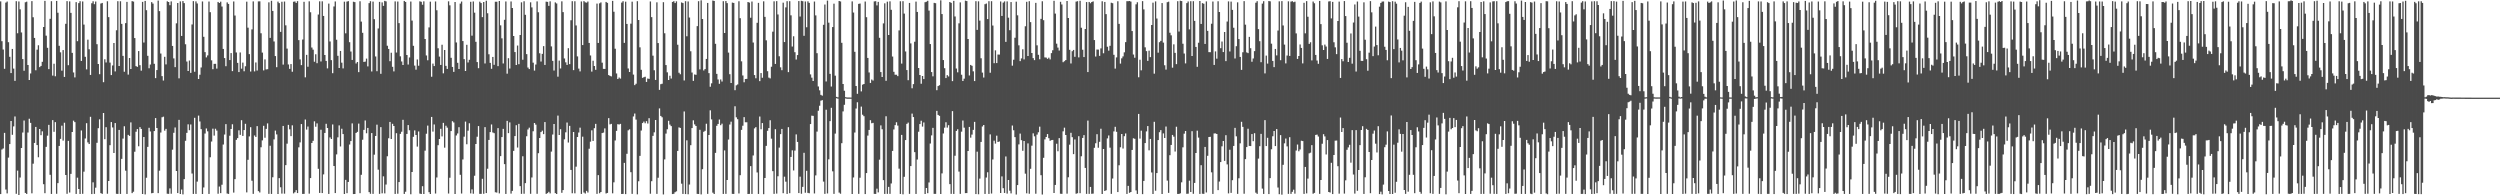 <?xml version="1.0" encoding="UTF-8"?>
<svg xmlns="http://www.w3.org/2000/svg" width="1920" height="150">
  <path d="M0 1.082h1v147.952H0zM1 31.639h1v83.219H1zM2 38.038h1v75.991H2zM3 52.846h1v49.218H3zM4 2.014h1v143.540H4zM5 1.179h1v147.357H5zM6 32.405h1v88.648H6zM7 43.639h1v67.004H7zM8 56.097h1v36.831H8zM9 37.581h1v65.927H9zM10 52.683h1v44.386H10zM11 62.112h1v27.322H11zM12 0.936h1v147.883H12zM13 25.563h1v105.454H13zM14 1.102h1v148.780H14zM15 7.180h1v129.179H15zM16 24.923h1v88.749H16zM17 45.359h1v56.424H17zM18 54.323h1v38.244H18zM19 1.763h1v146.413H19zM20 1.302h1v147.636H20zM21 49.924h1v51.878H21zM22 61.438h1v29.757H22zM23 56.429h1v37.957H23zM24 0.891h1v147.600H24zM25 13.277h1v112.403H25zM26 29.121h1v80.656H26zM27 53.956h1v43.548H27zM28 38.140h1v73.247H28zM29 34.784h1v85.974H29zM30 51.559h1v47.531H30zM31 50.646h1v53.192H31zM32 47.453h1v53.401H32zM33 20.716h1v120.748H33zM34 0.675h1v147.693H34zM35 27.374h1v85.416H35zM36 36.731h1v67.464H36zM37 53.092h1v42.826H37zM38 14.454h1v119.792H38zM39 0.903h1v148.030H39zM40 58.059h1v34.204H40zM41 48.950h1v52.289H41zM42 58.561h1v35.215H42zM43 0.708h1v148.132H43zM44 9.798h1v130.861H44zM45 35.174h1v76.899H45zM46 40.196h1v66.452H46zM47 54.257h1v42.272H47zM48 38.427h1v69.530H48zM49 59.109h1v35.138H49zM50 18.295h1v116.105H50zM51 0.860h1v147.954H51zM52 50.088h1v58.111H52zM53 1.085h1v146.789H53zM54 9.877h1v123.645H54zM55 40.594h1v60.775H55zM56 55.671h1v36.999H56zM57 59.427h1v34.355H57zM58 1.640h1v147.305H58zM59 31.624h1v104.843H59zM60 2.404h1v142.750H60zM61 0.929h1v148.072H61zM62 46.772h1v53.412H62zM63 1.105h1v147.719H63zM64 18.882h1v112.980H64zM65 43.610h1v62.756H65zM66 53.322h1v41.286H66zM67 30.456h1v78.920H67zM68 37.843h1v72.775H68zM69 57.562h1v32.128H69zM70 2.497h1v146.561H70zM71 0.956h1v139.062H71zM72 3.232h1v145.664H72zM73 1.189h1v142.949H73zM74 33.936h1v75.759H74zM75 49.161h1v49.273H75zM76 56.991h1v34.646H76zM77 2.715h1v145.593H77zM78 2.229h1v146.671H78zM79 63.143h1v23.650H79zM80 45.494h1v61.406H80zM81 47.970h1v49.722H81zM82 0.987h1v147.786H82zM83 13.151h1v125.869H83zM84 48.094h1v63.410H84zM85 57.670h1v36.092H85zM86 50.270h1v47.635H86zM87 33.004h1v84.491H87zM88 54.816h1v39.685H88zM89 23.249h1v125.596H89zM90 0.917h1v148.033H90zM91 50.673h1v49.098H91zM92 0.974h1v147.967H92zM93 18.319h1v103.680H93zM94 42.881h1v63.561H94zM95 55.098h1v41.854H95zM96 17.763h1v113.298H96zM97 1.459h1v147.483H97zM98 57.284h1v46.300H98zM99 44.556h1v59.861H99zM100 52.976h1v41.038H100zM101 0.874h1v147.438H101zM102 1.208h1v146.062H102zM103 29.247h1v87.289H103zM104 50.783h1v50.372H104zM105 51.350h1v47.766H105zM106 39.194h1v73.137H106zM107 50.056h1v47.603H107zM108 54.264h1v44.751H108zM109 1.439h1v147.548H109zM110 32.681h1v72.548H110zM111 0.738h1v148.553H111zM112 7.821h1v128.702H112zM113 42.852h1v69.938H113zM114 52.441h1v45.729H114zM115 49.545h1v51.443H115zM116 1.632h1v146.786H116zM117 2.743h1v145.411H117zM118 49.013h1v51.662H118zM119 59.985h1v30.693H119zM120 53.830h1v44.491H120zM121 0.480h1v147.849H121zM122 8.548h1v122.523H122zM123 41.120h1v60.645H123zM124 58.445h1v31.609H124zM125 61.868h1v27.713H125zM126 43.625h1v56.740H126zM127 49.460h1v49.526H127zM128 1.024h1v147.760H128zM129 1.512h1v147.374H129zM130 3.989h1v140.720H130zM131 1.072h1v147.728H131zM132 35.285h1v79.641H132zM133 44.831h1v57.146H133zM134 51.576h1v46.303H134zM135 17.922h1v113.385H135zM136 2.314h1v145.942H136zM137 60.160h1v31.895H137zM138 1.078h1v147.920H138zM139 27.614h1v117.938H139zM140 0.842h1v148.438H140zM141 2.383h1v135.213H141zM142 34.002h1v74.141H142zM143 47.250h1v54.773H143zM144 54.552h1v40.931H144zM145 46.484h1v53.485H145zM146 55.945h1v39.653H146zM147 18.795h1v114.480H147zM148 0.873h1v148.048H148zM149 55.106h1v35.372H149zM150 1.049h1v147.866H150zM151 2.643h1v136.834H151zM152 60.653h1v28.134H152zM153 57.414h1v35.891H153zM154 51.825h1v47.334H154zM155 1.117h1v147.864H155zM156 28.269h1v115.712H156zM157 40.049h1v62.510H157zM158 44.089h1v54.570H158zM159 42.552h1v58.333H159zM160 1.157h1v147.800H160zM161 9.346h1v111.418H161zM162 46.335h1v62.339H162zM163 53.164h1v45.641H163zM164 49.030h1v55.108H164zM165 49.010h1v49.867H165zM166 52.705h1v47.590H166zM167 1.491h1v147.272H167zM168 2.300h1v140.960H168zM169 1.304h1v147.011H169zM170 5.001h1v136.890H170zM171 37.563h1v73.439H171zM172 44.609h1v58.727H172zM173 50.832h1v44.524H173zM174 1.822h1v146.814H174zM175 3.036h1v145.916H175zM176 46.155h1v58.091H176zM177 40.764h1v58.284H177zM178 54.612h1v40.837H178zM179 1.134h1v146.804H179zM180 11.951h1v125.616H180zM181 40.278h1v67.139H181zM182 48.305h1v57.794H182zM183 55.345h1v44.764H183zM184 40.295h1v63.281H184zM185 52.730h1v39.597H185zM186 48.065h1v56.325H186zM187 54.738h1v45.138H187zM188 50.911h1v44.186H188zM189 1.282h1v146.462H189zM190 21.228h1v101.513H190zM191 41.567h1v63.189H191zM192 54.964h1v42.713H192zM193 22.596h1v116.214H193zM194 1.053h1v147.847H194zM195 54.855h1v49.191H195zM196 47.959h1v57.200H196zM197 54.183h1v42.670H197zM198 1.078h1v145.713H198zM199 1.033h1v146.804H199zM200 25.546h1v87.571H200zM201 40.411h1v67.405H201zM202 54.043h1v42.560H202zM203 45.615h1v60.170H203zM204 53.322h1v45.650H204zM205 53.123h1v41.670H205zM206 1.796h1v147.101H206zM207 29.081h1v82.841H207zM208 0.624h1v148.311H208zM209 8.382h1v127.741H209zM210 31.862h1v75.217H210zM211 43.077h1v57.249H211zM212 51.589h1v51.642H212zM213 1.248h1v147.736H213zM214 2.387h1v134.426H214zM215 24.476h1v119.339H215zM216 1.340h1v147.356H216zM217 49.590h1v47.118H217zM218 1.193h1v147.546H218zM219 19.454h1v107.368H219zM220 37.341h1v73.012H220zM221 49.521h1v46.389H221zM222 52.899h1v46.414H222zM223 49.190h1v55.378H223zM224 55.089h1v41.174H224zM225 1.321h1v147.197H225zM226 1.116h1v146.560H226zM227 2.247h1v143.762H227zM228 0.881h1v147.383H228zM229 30.821h1v82.333H229zM230 45.640h1v63.705H230zM231 49.999h1v45.289H231zM232 30.365h1v118.600H232zM233 1.408h1v147.486H233zM234 59.373h1v32.407H234zM235 42.119h1v57.410H235zM236 51.248h1v45.915H236zM237 1.046h1v147.694H237zM238 9.408h1v127.360H238zM239 36.480h1v73.330H239zM240 38.154h1v69.959H240zM241 47.393h1v45.798H241zM242 41.651h1v55.700H242zM243 48.551h1v46.208H243zM244 11.155h1v118.499H244zM245 1.014h1v147.157H245zM246 47.225h1v52.415H246zM247 1.042h1v147.214H247zM248 12.217h1v121.735H248zM249 42.258h1v59.812H249zM250 46.815h1v48.284H250zM251 52.528h1v45.766H251zM252 2.786h1v146.141H252zM253 31.829h1v73.709H253zM254 46.197h1v60.557H254zM255 56.205h1v39.388H255zM256 4.959h1v122.521H256zM257 1.110h1v147.166H257zM258 30.491h1v88.079H258zM259 42.850h1v62.627H259zM260 52.202h1v44.082H260zM261 39.123h1v73.361H261zM262 48.118h1v50.750H262zM263 52.520h1v50.449H263zM264 1.296h1v147.693H264zM265 25.610h1v112.546H265zM266 1.224h1v147.176H266zM267 0.892h1v138.831H267zM268 32.427h1v78.596H268zM269 39.559h1v68.764H269zM270 46.030h1v48.757H270zM271 1.345h1v147.698H271zM272 1.638h1v147.335H272zM273 48.729h1v53.362H273zM274 47.617h1v53.681H274zM275 55.385h1v39.557H275zM276 0.972h1v147.418H276zM277 16.590h1v117.656H277zM278 25.172h1v82.121H278zM279 47.564h1v52.175H279zM280 47.320h1v45.181H280zM281 44.989h1v57.352H281zM282 51.014h1v47.259H282zM283 2.405h1v145.159H283zM284 0.939h1v147.920H284zM285 54.902h1v47.294H285zM286 1.207h1v147.686H286zM287 14.731h1v104.034H287zM288 43.366h1v61.057H288zM289 54.661h1v41.088H289zM290 21.886h1v108.395H290zM291 1.431h1v147.452H291zM292 56.659h1v40.999H292zM293 1.855h1v146.617H293zM294 4.511h1v130.937H294zM295 0.691h1v147.840H295zM296 1.074h1v140.659H296zM297 35.119h1v84.912H297zM298 37.577h1v68.586H298zM299 46.989h1v46.672H299zM300 40.493h1v66.273H300zM301 51.281h1v43.802H301zM302 54.857h1v41.915H302zM303 1.080h1v147.850H303zM304 40.338h1v61.939H304zM305 1.191h1v147.622H305zM306 17.773h1v122.050H306zM307 43.246h1v59.555H307zM308 47.208h1v53.950H308zM309 49.937h1v42.059H309zM310 0.700h1v148.234H310zM311 1.467h1v145.779H311zM312 42.227h1v60.617H312zM313 49.556h1v46.509H313zM314 44.137h1v55.886H314zM315 1.188h1v148.010H315zM316 15.814h1v116.272H316zM317 35.179h1v69.893H317zM318 50.392h1v49.758H318zM319 53.498h1v50.201H319zM320 45.691h1v66.914H320zM321 50.475h1v50.472H321zM322 1.021h1v147.663H322zM323 1.358h1v147.611H323zM324 3.615h1v139.381H324zM325 1.044h1v147.955H325zM326 29.977h1v85.724H326zM327 42.622h1v60.109H327zM328 46.299h1v50.169H328zM329 21.029h1v126.565H329zM330 1.272h1v147.713H330zM331 58.909h1v30.895H331zM332 48.821h1v52.234H332zM333 50.731h1v44.861H333zM334 1.116h1v147.536H334zM335 7.883h1v128.427H335zM336 37.056h1v74.438H336zM337 43.485h1v63.276H337zM338 49.845h1v49.094H338zM339 34.353h1v70.413H339zM340 56.331h1v38.043H340zM341 38.389h1v75.013H341zM342 50.576h1v45.982H342zM343 52.940h1v45.091H343zM344 1.048h1v147.581H344zM345 4.083h1v132.408H345zM346 44.411h1v56.271H346zM347 51.385h1v41.707H347zM348 55.202h1v38.855H348zM349 1.525h1v147.447H349zM350 32.596h1v71.419H350zM351 48.206h1v54.296H351zM352 52.994h1v44.708H352zM353 2.772h1v131.485H353zM354 1.201h1v147.423H354zM355 31.544h1v90.943H355zM356 45.436h1v59.518H356zM357 54.503h1v38.880H357zM358 34.415h1v76.380H358zM359 47.966h1v52.408H359zM360 45.925h1v48.743H360zM361 1.358h1v147.185H361zM362 27.371h1v118.096H362zM363 1.150h1v147.663H363zM364 9.753h1v125.192H364zM365 32.123h1v78.472H365zM366 47.655h1v57.332H366zM367 52.396h1v44.410H367zM368 1.260h1v147.647H368zM369 2.345h1v146.530H369zM370 13.150h1v124.190H370zM371 1.531h1v147.295H371zM372 48.749h1v48.903H372zM373 0.565h1v147.705H373zM374 10.186h1v119.380H374zM375 41.675h1v65.808H375zM376 48.284h1v53.152H376zM377 52.854h1v42.716H377zM378 43.706h1v58.003H378zM379 49.745h1v52.529H379zM380 1.345h1v146.311H380zM381 1.307h1v146.599H381zM382 50.813h1v47.600H382zM383 0.748h1v147.785H383zM384 19.474h1v100.459H384zM385 29.457h1v75.803H385zM386 48.723h1v50.241H386zM387 15.197h1v110.850H387zM388 1.147h1v147.811H388zM389 56.577h1v36.250H389zM390 44.676h1v57.570H390zM391 52.615h1v41.373H391zM392 1.148h1v147.557H392zM393 6.131h1v140.471H393zM394 27.629h1v88.254H394zM395 39.966h1v64.537H395zM396 49.913h1v46.233H396zM397 34.971h1v78.339H397zM398 49.301h1v45.822H398zM399 26.904h1v116.029H399zM400 1.766h1v147.116H400zM401 45.890h1v74.126H401zM402 0.950h1v147.852H402zM403 11.358h1v129.292H403zM404 41.574h1v63.092H404zM405 51.874h1v47.580H405zM406 53.041h1v44.984H406zM407 1.767h1v147.073H407zM408 5.701h1v130.577H408zM409 48.139h1v52.651H409zM410 54.197h1v40.252H410zM411 49.576h1v46.160H411zM412 1.094h1v147.732H412zM413 9.408h1v108.230H413zM414 40.890h1v65.069H414zM415 47.269h1v54.155H415zM416 41.391h1v58.986H416zM417 35.429h1v67.583H417zM418 49.889h1v43.875H418zM419 1.256h1v147.629H419zM420 1.413h1v146.889H420zM421 4.519h1v142.763H421zM422 1.035h1v147.478H422zM423 35.630h1v80.801H423zM424 46.762h1v56.586H424zM425 54.157h1v41.075H425zM426 1.850h1v146.492H426zM427 2.658h1v146.319H427zM428 58.879h1v29.923H428zM429 46.545h1v57.111H429zM430 52.558h1v46.655H430zM431 1.024h1v147.062H431zM432 9.314h1v136.677H432zM433 44.877h1v62.139H433zM434 47.870h1v53.779H434zM435 49.873h1v44.214H435zM436 37.042h1v72.444H436zM437 49.244h1v47.423H437zM438 15.554h1v114.978H438zM439 0.916h1v147.536H439zM440 53.846h1v47.513H440zM441 0.961h1v147.505H441zM442 19.540h1v108.474H442zM443 43.292h1v61.916H443zM444 52.701h1v49.111H444zM445 54.858h1v43.201H445zM446 1.121h1v147.839H446zM447 34.615h1v70.323H447zM448 0.861h1v147.025H448zM449 1.793h1v146.817H449zM450 2.067h1v144.538H450zM451 1.177h1v146.687H451zM452 32.952h1v81.285H452zM453 42.581h1v66.223H453zM454 54.978h1v45.116H454zM455 46.627h1v61.616H455zM456 50.685h1v47.781H456zM457 53.585h1v41.525H457zM458 2.779h1v146.136H458zM459 32.970h1v101.555H459zM460 2.581h1v145.839H460zM461 1.854h1v145.611H461zM462 48.107h1v54.086H462zM463 52.891h1v48.941H463zM464 52.959h1v45.645H464zM465 1.486h1v147.113H465zM466 2.195h1v145.993H466zM467 57.662h1v33.081H467zM468 58.247h1v37.296H468zM469 58.649h1v36.505H469zM470 0.648h1v147.854H470zM471 9.028h1v131.018H471zM472 37.428h1v70.447H472zM473 56.423h1v44.080H473zM474 60.687h1v34.675H474zM475 59.565h1v36.074H475zM476 60.377h1v34.744H476zM477 2.013h1v146.965H477zM478 0.917h1v147.954H478zM479 32.924h1v92.171H479zM480 1.302h1v147.785H480zM481 18.392h1v99.703H481zM482 52.591h1v47.500H482zM483 55.294h1v44.059H483zM484 18.161h1v114.095H484zM485 1.282h1v147.621H485zM486 57.301h1v32.143H486zM487 65.382h1v21.806H487zM488 64.289h1v27.553H488zM489 0.902h1v148.339H489zM490 15.359h1v123.853H490zM491 36.329h1v83.380H491zM492 53.585h1v46.639H492zM493 59.822h1v34.706H493zM494 59.267h1v34.100H494zM495 58.930h1v35.725H495zM496 62.903h1v30.152H496zM497 60.292h1v34.584H497zM498 60.586h1v30.199H498zM499 1.110h1v147.673H499zM500 13.183h1v125.976H500zM501 42.746h1v61.621H501zM502 53.968h1v47.642H502zM503 61.404h1v30.756H503zM504 1.774h1v147.119H504zM505 33.065h1v103.442H505zM506 69.011h1v14.235H506zM507 64.686h1v24.348H507zM508 64.315h1v25.735H508zM509 1.708h1v147.659H509zM510 25.555h1v96.876H510zM511 49.948h1v52.682H511zM512 55.540h1v43.720H512zM513 61.443h1v31.324H513zM514 58.181h1v37.509H514zM515 60.302h1v36.552H515zM516 1.502h1v147.516H516zM517 0.911h1v147.938H517zM518 2.351h1v145.247H518zM519 1.029h1v145.899H519zM520 34.365h1v81.556H520zM521 55.880h1v41.954H521zM522 57.017h1v41.237H522zM523 1.875h1v139.186H523zM524 2.334h1v146.626H524zM525 61.816h1v23.787H525zM526 0.920h1v148.099H526zM527 27.867h1v79.914H527zM528 1.123h1v148.092H528zM529 13.441h1v128.262H529zM530 39.366h1v72.144H530zM531 55.728h1v42.619H531zM532 62.101h1v30.319H532zM533 57.210h1v38.329H533zM534 57.466h1v39.281H534zM535 20.077h1v128.836H535zM536 0.911h1v148.060H536zM537 53.293h1v46.372H537zM538 0.239h1v149.084H538zM539 14.587h1v115.378H539zM540 54.094h1v47.109H540zM541 53.049h1v47.411H541zM542 45.267h1v49.759H542zM543 2.272h1v146.641H543zM544 56.160h1v47.495H544zM545 66.592h1v18.123H545zM546 64.006h1v27.679H546zM547 0.403h1v147.563H547zM548 0.720h1v148.272H548zM549 33.653h1v83.762H549zM550 56.718h1v39.902H550zM551 61.035h1v34.157H551zM552 64.356h1v27.438H552zM553 61.026h1v35.103H553zM554 62.600h1v32.394H554zM555 0.904h1v148.040H555zM556 25.353h1v90.138H556zM557 0.831h1v148.074H557zM558 2.394h1v135.834H558zM559 40.374h1v66.773H559zM560 56.987h1v38.652H560zM561 63.754h1v29.674H561zM562 1.998h1v146.901H562zM563 2.263h1v146.667H563zM564 69.294h1v12.340H564zM565 65.520h1v24.605H565zM566 64.894h1v26.652H566zM567 0.955h1v147.610H567zM568 13.971h1v120.563H568zM569 47.088h1v52.635H569zM570 57.941h1v38.636H570zM571 63.163h1v26.794H571zM572 60.675h1v33.245H572zM573 60.562h1v33.364H573zM574 1.552h1v147.429H574zM575 1.997h1v146.893H575zM576 13.632h1v113.958H576zM577 1.177h1v147.773H577zM578 32.645h1v86.753H578zM579 57.663h1v40.930H579zM580 60.087h1v37.526H580zM581 17.524h1v114.928H581zM582 2.201h1v146.753H582zM583 62.303h1v27.194H583zM584 56.107h1v43.191H584zM585 59.695h1v34.838H585zM586 1.036h1v148.116H586zM587 12.932h1v123.753H587zM588 30.973h1v81.044H588zM589 54.678h1v45.773H589zM590 59.613h1v38.764H590zM591 60.209h1v32.157H591zM592 51.236h1v55.265H592zM593 24.307h1v107.149H593zM594 1.043h1v147.843H594zM595 49.118h1v50.127H595zM596 0.881h1v147.791H596zM597 11.110h1v124.248H597zM598 43.209h1v70.147H598zM599 51.714h1v51.319H599zM600 53.920h1v45.092H600zM601 2.028h1v146.350H601zM602 32.310h1v103.388H602zM603 5.704h1v133.837H603zM604 0.909h1v148.023H604zM605 55.417h1v42.296H605zM606 0.932h1v147.432H606zM607 11.755h1v108.780H607zM608 35.736h1v79.740H608zM609 27.864h1v103.031H609zM610 40.107h1v75.533H610zM611 45.747h1v57.482H611zM612 42.268h1v66.721H612zM613 0.808h1v147.489H613zM614 12.678h1v122.991H614zM615 0.630h1v148.140H615zM616 0.906h1v142.590H616zM617 27.481h1v89.870H617zM618 1.110h1v146.895H618zM619 20.948h1v110.207H619zM620 1.025h1v147.092H620zM621 2.220h1v146.200H621zM622 57.124h1v38.164H622zM623 59.637h1v29.211H623zM624 62.193h1v26.801H624zM625 1.164h1v147.419H625zM626 11.819h1v122.862H626zM627 40.845h1v60.250H627zM628 66.406h1v18.639H628zM629 69.397h1v11.827H629zM630 72.848h1v4.489H630zM631 73.492h1v3.390H631zM632 19.031h1v120.440H632zM633 3.486h1v145.389H633zM634 62.590h1v21.698H634zM635 0.467h1v148.110H635zM636 17.421h1v104.953H636zM637 56.715h1v36.321H637zM638 66.434h1v16.370H638zM639 20.784h1v110.784H639zM640 2.837h1v146.076H640zM641 58.124h1v44.462H641zM642 74.387h1v1.092H642zM643 74.776h1v1.000H643zM644 0.768h1v147.165H644zM645 1.112h1v147.655H645zM646 32.896h1v77.080H646zM647 64.504h1v21.048H647zM648 69.683h1v10.792H648zM649 74.610h1v1.000H649zM650 74.871h1v1.000H650zM651 74.867h1v1.000H651zM652 74.867h1v1.000H652zM653 74.892h1v1.000H653zM654 1.077h1v147.905H654zM655 9.604h1v126.681H655zM656 39.768h1v62.013H656zM657 66.070h1v17.259H657zM658 72.025h1v6.532H658zM659 2.948h1v145.940H659zM660 2.714h1v133.782H660zM661 70.192h1v11.694H661zM662 65.005h1v23.103H662zM663 64.493h1v24.749H663zM664 1.156h1v147.884H664zM665 13.195h1v119.730H665zM666 44.512h1v59.650H666zM667 55.651h1v44.133H667zM668 63.714h1v28.600H668zM669 61.061h1v33.586H669zM670 61.828h1v32.529H670zM671 1.077h1v147.816H671zM672 0.936h1v147.988H672zM673 4.125h1v140.760H673zM674 1.429h1v146.324H674zM675 29.040h1v93.610H675zM676 55.344h1v40.972H676zM677 59.132h1v40.159H677zM678 17.957h1v120.383H678zM679 2.552h1v146.389H679zM680 62.071h1v27.239H680zM681 1.277h1v147.631H681zM682 26.856h1v116.637H682zM683 1.034h1v147.840H683zM684 7.518h1v133.386H684zM685 43.441h1v72.491H685zM686 55.163h1v44.243H686zM687 57.410h1v38.672H687zM688 57.420h1v36.455H688zM689 58.483h1v37.984H689zM690 23.357h1v106.164H690zM691 0.993h1v147.953H691zM692 48.854h1v54.749H692zM693 0.928h1v148.319H693zM694 10.430h1v125.338H694zM695 39.509h1v68.067H695zM696 53.789h1v41.342H696zM697 61.568h1v32.576H697zM698 2.264h1v146.630H698zM699 33.330h1v94.208H699zM700 67.780h1v19.484H700zM701 64.635h1v25.270H701zM702 32.077h1v84.742H702zM703 1.215h1v147.721H703zM704 9.157h1v113.360H704zM705 52.207h1v48.966H705zM706 57.578h1v37.699H706zM707 64.309h1v28.411H707zM708 58.377h1v38.848H708zM709 60.720h1v33.322H709zM710 1.683h1v147.297H710zM711 1.314h1v143.059H711zM712 0.631h1v147.735H712zM713 8.154h1v131.974H713zM714 33.852h1v76.383H714zM715 55.339h1v48.628H715zM716 58.601h1v39.587H716zM717 2.222h1v146.679H717zM718 2.480h1v146.426H718zM719 69.267h1v15.889H719zM720 66.080h1v22.196H720zM721 65.437h1v23.534H721zM722 0.250h1v148.763H722zM723 10.785h1v122.403H723zM724 46.150h1v56.366H724zM725 52.373h1v45.667H725zM726 59.964h1v33.927H726zM727 57.694h1v40.315H727zM728 58.706h1v37.452H728zM729 1.532h1v139.897H729zM730 2.216h1v146.689H730zM731 62.327h1v23.039H731zM732 0.675h1v148.279H732zM733 12.639h1v106.963H733zM734 52.623h1v47.911H734zM735 55.553h1v43.741H735zM736 17.899h1v113.904H736zM737 1.828h1v147.085H737zM738 57.381h1v43.743H738zM739 62.210h1v30.353H739zM740 60.425h1v37.600H740zM741 0.513h1v147.804H741zM742 0.814h1v147.442H742zM743 29.932h1v86.037H743zM744 57.945h1v39.527H744zM745 49.855h1v55.876H745zM746 50.523h1v52.869H746zM747 54.776h1v44.954H747zM748 62.271h1v31.345H748zM749 0.932h1v148.135H749zM750 22.945h1v93.521H750zM751 1.022h1v148.188H751zM752 15.847h1v121.306H752zM753 44.761h1v64.266H753zM754 55.760h1v41.351H754zM755 59.542h1v36.459H755zM756 3.223h1v145.700H756zM757 2.702h1v133.655H757zM758 14.653h1v117.653H758zM759 0.912h1v148.040H759zM760 55.854h1v47.359H760zM761 0.939h1v147.704H761zM762 19.601h1v102.869H762zM763 48.532h1v59.519H763zM764 38.653h1v71.645H764zM765 48.427h1v55.768H765zM766 41.875h1v67.179H766zM767 41.944h1v66.696H767zM768 1.105h1v147.119H768zM769 12.212h1v123.242H769zM770 1.981h1v142.568H770zM771 1.077h1v147.076H771zM772 32.162h1v88.013H772zM773 1.095h1v147.591H773zM774 13.591h1v124.641H774zM775 23.172h1v123.269H775zM776 1.601h1v146.946H776zM777 50.412h1v45.997H777zM778 45.866h1v54.201H778zM779 28.988h1v76.320H779zM780 1.275h1v148.149H780zM781 11.754h1v130.372H781zM782 34.810h1v76.098H782zM783 46.966h1v55.631H783zM784 44.845h1v62.808H784zM785 37.854h1v77.947H785zM786 45.629h1v62.681H786zM787 20.156h1v113.216H787zM788 1.397h1v147.083H788zM789 43.026h1v67.088H789zM790 0.910h1v147.875H790zM791 17.019h1v112.620H791zM792 40.680h1v71.202H792zM793 44.669h1v57.744H793zM794 46.206h1v58.504H794zM795 2.180h1v146.608H795zM796 34.824h1v68.554H796zM797 42.086h1v59.477H797zM798 45.496h1v51.804H798zM799 14.499h1v120.067H799zM800 0.967h1v148.433H800zM801 15.529h1v105.684H801zM802 44.077h1v62.976H802zM803 44.260h1v60.961H803zM804 45.234h1v57.728H804zM805 44.313h1v61.824H805zM806 45.635h1v62.522H806zM807 40.827h1v66.778H807zM808 38.612h1v68.869H808zM809 0.599h1v147.621H809zM810 10.432h1v131.581H810zM811 33.537h1v76.839H811zM812 36.545h1v79.617H812zM813 38.790h1v67.292H813zM814 1.405h1v147.408H814zM815 3.404h1v145.504H815zM816 47.779h1v53.076H816zM817 46.994h1v51.039H817zM818 46.111h1v57.565H818zM819 0.755h1v147.961H819zM820 13.804h1v122.332H820zM821 38.259h1v72.859H821zM822 48.719h1v53.260H822zM823 39.332h1v66.032H823zM824 38.331h1v80.032H824zM825 43.633h1v63.459H825zM826 1.231h1v147.538H826zM827 0.928h1v147.482H827zM828 44.095h1v60.488H828zM829 0.630h1v147.730H829zM830 21.323h1v98.673H830zM831 38.202h1v67.733H831zM832 43.804h1v59.972H832zM833 22.252h1v106.744H833zM834 1.583h1v147.330H834zM835 55.349h1v37.253H835zM836 1.482h1v147.418H836zM837 2.492h1v141.049H837zM838 1.514h1v147.344H838zM839 1.087h1v147.581H839zM840 30.746h1v82.759H840zM841 43.442h1v66.598H841zM842 38.038h1v65.050H842zM843 38.095h1v75.369H843zM844 42.929h1v65.981H844zM845 37.180h1v61.708H845zM846 0.995h1v147.998H846zM847 40.886h1v73.567H847zM848 1.493h1v145.181H848zM849 10.849h1v135.262H849zM850 35.884h1v70.426H850zM851 38.920h1v65.127H851zM852 35.162h1v78.267H852zM853 2.100h1v146.790H853zM854 2.432h1v134.674H854zM855 42.070h1v58.850H855zM856 52.667h1v44.717H856zM857 44.082h1v57.150H857zM858 0.961h1v146.565H858zM859 18.305h1v108.616H859zM860 48.852h1v64.257H860zM861 44.798h1v58.135H861zM862 43.331h1v70.740H862zM863 40.189h1v64.415H863zM864 32.364h1v70.115H864zM865 0.938h1v148.011H865zM866 0.939h1v141.786H866zM867 0.779h1v147.314H867zM868 1.207h1v146.267H868zM869 23.838h1v91.288H869zM870 41.877h1v64.293H870zM871 44.362h1v62.215H871zM872 3.334h1v142.903H872zM873 1.740h1v147.212H873zM874 59.362h1v28.122H874zM875 45.885h1v60.577H875zM876 54.029h1v46.305H876zM877 0.861h1v148.227H877zM878 7.210h1v131.768H878zM879 36.349h1v73.538H879zM880 39.265h1v61.640H880zM881 46.750h1v50.055H881zM882 38.928h1v76.514H882zM883 43.893h1v62.791H883zM884 19.212h1v113.219H884zM885 2.037h1v146.968H885zM886 56.580h1v36.979H886zM887 1.086h1v145.407H887zM888 14.212h1v118.697H888zM889 40.474h1v67.081H889zM890 32.420h1v69.095H890zM891 31.400h1v68.561H891zM892 2.372h1v146.627H892zM893 32.735h1v69.720H893zM894 50.099h1v55.866H894zM895 53.450h1v43.740H895zM896 1.709h1v136.986H896zM897 1.256h1v146.847H897zM898 25.149h1v94.042H898zM899 27.118h1v84.202H899zM900 51.988h1v51.645H900zM901 34.064h1v70.888H901zM902 40.621h1v75.777H902zM903 49.265h1v48.078H903zM904 0.913h1v148.014H904zM905 24.214h1v124.744H905zM906 0.561h1v147.930H906zM907 0.843h1v139.179H907zM908 33.576h1v79.596H908zM909 41.113h1v61.565H909zM910 48.704h1v51.922H910zM911 2.383h1v146.476H911zM912 1.119h1v147.615H912zM913 22.585h1v116.162H913zM914 0.904h1v146.555H914zM915 43.005h1v57.737H915zM916 0.914h1v147.932H916zM917 16.027h1v124.481H917zM918 36.025h1v81.473H918zM919 51.324h1v49.049H919zM920 32.831h1v72.855H920zM921 0.788h1v148.152H921zM922 18.403h1v108.480H922zM923 2.392h1v146.396H923zM924 2.850h1v146.029H924zM925 33.741h1v79.125H925zM926 1.092h1v146.697H926zM927 23.681h1v95.959H927zM928 40.043h1v65.156H928zM929 40.075h1v64.971H929zM930 18.234h1v114.108H930zM931 1.159h1v147.764H931zM932 49.853h1v52.639H932zM933 39.489h1v62.971H933zM934 45.045h1v57.859H934zM935 0.961h1v145.046H935zM936 9.218h1v130.200H936zM937 37.034h1v87.447H937zM938 31.878h1v80.510H938zM939 39.973h1v68.326H939zM940 24.571h1v98.991H940zM941 46.931h1v56.880H941zM942 16.514h1v109.762H942zM943 1.051h1v147.483H943zM944 39.548h1v75.441H944zM945 1.250h1v146.859H945zM946 7.578h1v130.840H946zM947 21.275h1v90.821H947zM948 44.877h1v53.347H948zM949 35.458h1v69.270H949zM950 1.775h1v147.131H950zM951 30.012h1v106.913H951zM952 43.707h1v66.352H952zM953 53.639h1v39.886H953zM954 40.158h1v57.285H954zM955 0.870h1v147.917H955zM956 18.962h1v103.272H956zM957 40.256h1v72.706H957zM958 40.800h1v58.051H958zM959 28.335h1v83.751H959zM960 37.005h1v75.194H960zM961 47.417h1v55.531H961zM962 44.893h1v63.536H962zM963 39.283h1v62.998H963zM964 2.104h1v145.852H964zM965 0.941h1v147.952H965zM966 22.361h1v99.443H966zM967 31.651h1v80.616H967zM968 47.763h1v55.039H968zM969 2.754h1v142.076H969zM970 0.906h1v148.042H970zM971 56.371h1v35.895H971zM972 42.693h1v69.484H972zM973 48.830h1v57.006H973zM974 0.796h1v148.231H974zM975 1.012h1v135.814H975zM976 33.553h1v81.071H976zM977 46.773h1v57.857H977zM978 51.551h1v49.054H978zM979 37.569h1v74.627H979zM980 42.571h1v56.534H980zM981 23.450h1v120.564H981zM982 1.045h1v148.091H982zM983 46.227h1v57.553H983zM984 0.888h1v148.639H984zM985 19.539h1v107.021H985zM986 34.259h1v75.844H986zM987 48.694h1v57.700H987zM988 42.624h1v69.831H988zM989 1.001h1v147.901H989zM990 42.955h1v62.420H990zM991 1.222h1v147.676H991zM992 0.945h1v146.373H992zM993 1.691h1v143.951H993zM994 1.259h1v147.462H994zM995 25.654h1v89.966H995zM996 45.270h1v65.751H996zM997 43.017h1v73.159H997zM998 34.148h1v80.653H998zM999 36.800h1v71.296H999zM1000 48.715h1v59.625H1000zM1001 2.171h1v146.744H1001zM1002 25.607h1v102.585H1002zM1003 0.848h1v147.702H1003zM1004 12.827h1v124.318H1004zM1005 33.698h1v84.084H1005zM1006 32.456h1v84.786H1006zM1007 46.400h1v65.066H1007zM1008 1.180h1v147.625H1008zM1009 2.500h1v145.618H1009zM1010 42.207h1v61.419H1010zM1011 46.483h1v56.903H1011zM1012 49.005h1v55.842H1012zM1013 0.706h1v148.198H1013zM1014 18.512h1v119.735H1014zM1015 34.819h1v75.547H1015zM1016 38.421h1v64.631H1016zM1017 34.263h1v70.479H1017zM1018 35.729h1v82.890H1018zM1019 45.243h1v62.317H1019zM1020 1.117h1v146.328H1020zM1021 0.932h1v146.939H1021zM1022 14.108h1v110.908H1022zM1023 1.429h1v147.629H1023zM1024 32.483h1v86.541H1024zM1025 36.361h1v71.655H1025zM1026 41.549h1v66.383H1026zM1027 16.149h1v111.509H1027zM1028 1.244h1v147.482H1028zM1029 59.863h1v30.396H1029zM1030 45.370h1v56.026H1030zM1031 47.050h1v51.283H1031zM1032 0.821h1v147.879H1032zM1033 12.358h1v126.149H1033zM1034 32.833h1v82.234H1034zM1035 47.600h1v65.612H1035zM1036 44.370h1v66.813H1036zM1037 25.702h1v99.232H1037zM1038 48.882h1v51.073H1038zM1039 17.321h1v116.713H1039zM1040 3.423h1v145.263H1040zM1041 54.934h1v45.005H1041zM1042 1.151h1v145.377H1042zM1043 12.774h1v117.797H1043zM1044 39.011h1v72.445H1044zM1045 46.735h1v53.084H1045zM1046 46.798h1v50.103H1046zM1047 1.795h1v147.127H1047zM1048 30.541h1v105.617H1048zM1049 45.451h1v53.531H1049zM1050 54.314h1v45.515H1050zM1051 40.443h1v76.280H1051zM1052 0.882h1v147.496H1052zM1053 9.463h1v113.404H1053zM1054 43.126h1v59.518H1054zM1055 35.748h1v64.483H1055zM1056 20.419h1v89.927H1056zM1057 34.609h1v82.510H1057zM1058 42.427h1v54.498H1058zM1059 5.133h1v143.889H1059zM1060 2.266h1v144.941H1060zM1061 1.255h1v148.025H1061zM1062 1.116h1v140.644H1062zM1063 35.882h1v77.177H1063zM1064 38.344h1v72.781H1064zM1065 46.266h1v54.649H1065zM1066 1.243h1v145.436H1066zM1067 1.604h1v147.392H1067zM1068 59.990h1v28.689H1068zM1069 0.933h1v148.043H1069zM1070 37.732h1v73.380H1070zM1071 1.274h1v146.769H1071zM1072 2.820h1v136.789H1072zM1073 30.320h1v79.299H1073zM1074 47.907h1v51.401H1074zM1075 36.806h1v66.006H1075zM1076 38.917h1v77.551H1076zM1077 46.342h1v56.592H1077zM1078 12.020h1v133.886H1078zM1079 1.748h1v147.145H1079zM1080 59.442h1v34.237H1080zM1081 5.269h1v141.932H1081zM1082 23.638h1v110.604H1082zM1083 53.005h1v46.866H1083zM1084 51.546h1v52.158H1084zM1085 16.050h1v118.213H1085zM1086 1.426h1v146.951H1086zM1087 46.244h1v66.848H1087zM1088 55.990h1v41.743H1088zM1089 49.449h1v51.498H1089zM1090 2.254h1v145.110H1090zM1091 1.234h1v147.546H1091zM1092 37.324h1v74.100H1092zM1093 52.855h1v45.350H1093zM1094 59.008h1v33.301H1094zM1095 51.139h1v54.468H1095zM1096 53.267h1v40.938H1096zM1097 60.312h1v27.764H1097zM1098 1.778h1v146.654H1098zM1099 26.218h1v89.127H1099zM1100 1.092h1v147.802H1100zM1101 12.532h1v122.597H1101zM1102 40.659h1v66.474H1102zM1103 53.850h1v36.374H1103zM1104 55.685h1v40.615H1104zM1105 1.240h1v147.658H1105zM1106 1.833h1v142.480H1106zM1107 56.182h1v38.606H1107zM1108 63.804h1v22.884H1108zM1109 58.769h1v32.526H1109zM1110 1.073h1v148.167H1110zM1111 23.029h1v108.747H1111zM1112 47.012h1v54.062H1112zM1113 60.789h1v29.714H1113zM1114 47.208h1v52.058H1114zM1115 44.405h1v53.912H1115zM1116 59.724h1v30.984H1116zM1117 55.644h1v41.994H1117zM1118 58.855h1v33.259H1118zM1119 5.655h1v133.013H1119zM1120 0.927h1v147.472H1120zM1121 32.010h1v80.896H1121zM1122 50.719h1v47.751H1122zM1123 54.192h1v42.685H1123zM1124 17.297h1v117.388H1124zM1125 1.000h1v148.013H1125zM1126 61.928h1v27.519H1126zM1127 21.517h1v107.570H1127zM1128 40.324h1v80.899H1128zM1129 0.903h1v148.017H1129zM1130 6.097h1v140.474H1130zM1131 29.484h1v88.880H1131zM1132 57.438h1v34.724H1132zM1133 50.931h1v49.206H1133zM1134 52.713h1v48.075H1134zM1135 51.715h1v46.724H1135zM1136 24.590h1v104.680H1136zM1137 1.517h1v147.422H1137zM1138 44.024h1v64.471H1138zM1139 1.042h1v147.871H1139zM1140 10.788h1v122.359H1140zM1141 44.956h1v58.104H1141zM1142 56.359h1v38.375H1142zM1143 52.722h1v42.558H1143zM1144 1.845h1v146.956H1144zM1145 31.739h1v104.719H1145zM1146 1.070h1v141.138H1146zM1147 0.933h1v147.962H1147zM1148 53.759h1v49.022H1148zM1149 0.905h1v148.025H1149zM1150 17.934h1v96.342H1150zM1151 53.124h1v50.060H1151zM1152 55.799h1v41.219H1152zM1153 36.285h1v76.473H1153zM1154 45.935h1v61.605H1154zM1155 56.320h1v36.629H1155zM1156 1.563h1v147.357H1156zM1157 0.988h1v139.805H1157zM1158 0.847h1v147.566H1158zM1159 10.619h1v134.154H1159zM1160 35.608h1v76.364H1160zM1161 53.725h1v39.395H1161zM1162 54.292h1v40.743H1162zM1163 0.984h1v147.864H1163zM1164 2.739h1v146.013H1164zM1165 59.496h1v33.312H1165zM1166 55.486h1v40.750H1166zM1167 51.229h1v54.606H1167zM1168 0.457h1v148.479H1168zM1169 13.016h1v129.786H1169zM1170 15.327h1v114.839H1170zM1171 1.524h1v147.396H1171zM1172 46.792h1v60.652H1172zM1173 42.305h1v67.743H1173zM1174 47.393h1v63.756H1174zM1175 1.660h1v147.076H1175zM1176 1.989h1v147.087H1176zM1177 46.085h1v60.924H1177zM1178 1.174h1v146.772H1178zM1179 25.996h1v95.525H1179zM1180 41.834h1v60.659H1180zM1181 46.881h1v62.405H1181zM1182 21.542h1v111.384H1182zM1183 2.382h1v146.593H1183zM1184 56.602h1v46.493H1184zM1185 55.345h1v38.849H1185zM1186 54.913h1v44.271H1186zM1187 0.914h1v147.661H1187zM1188 1.013h1v148.120H1188zM1189 21.636h1v94.779H1189zM1190 52.587h1v53.435H1190zM1191 47.063h1v61.500H1191zM1192 38.062h1v74.171H1192zM1193 49.083h1v55.915H1193zM1194 52.953h1v48.350H1194zM1195 0.986h1v147.892H1195zM1196 31.095h1v74.862H1196zM1197 1.104h1v147.708H1197zM1198 9.593h1v125.270H1198zM1199 27.028h1v86.543H1199zM1200 49.321h1v51.351H1200zM1201 51.717h1v53.291H1201zM1202 1.569h1v147.311H1202zM1203 3.012h1v133.385H1203zM1204 53.435h1v40.352H1204zM1205 48.597h1v47.372H1205zM1206 49.420h1v50.693H1206zM1207 0.916h1v148.014H1207zM1208 16.509h1v112.585H1208zM1209 11.818h1v115.164H1209zM1210 10.941h1v127.879H1210zM1211 47.910h1v58.589H1211zM1212 36.692h1v73.070H1212zM1213 47.269h1v51.047H1213zM1214 2.022h1v146.939H1214zM1215 0.931h1v147.939H1215zM1216 7.186h1v138.432H1216zM1217 1.112h1v147.933H1217zM1218 30.236h1v88.425H1218zM1219 49.257h1v56.652H1219zM1220 50.444h1v50.471H1220zM1221 19.241h1v126.167H1221zM1222 1.088h1v147.920H1222zM1223 61.227h1v28.517H1223zM1224 0.939h1v147.935H1224zM1225 25.522h1v114.507H1225zM1226 0.996h1v147.389H1226zM1227 3.842h1v135.257H1227zM1228 27.872h1v99.503H1228zM1229 51.023h1v57.035H1229zM1230 49.876h1v57.663H1230zM1231 10.259h1v131.949H1231zM1232 14.603h1v122.820H1232zM1233 34.725h1v89.112H1233zM1234 16.760h1v118.369H1234zM1235 60.510h1v27.128H1235zM1236 6.874h1v141.891H1236zM1237 0.871h1v136.047H1237zM1238 12.029h1v134.110H1238zM1239 0.860h1v148.105H1239zM1240 45.963h1v58.574H1240zM1241 1.213h1v147.652H1241zM1242 27.446h1v96.434H1242zM1243 58.502h1v33.083H1243zM1244 59.927h1v29.277H1244zM1245 28.047h1v90.729H1245zM1246 0.653h1v147.962H1246zM1247 31.605h1v83.000H1247zM1248 56.808h1v35.076H1248zM1249 67.393h1v15.710H1249zM1250 71.975h1v6.554H1250zM1251 72.867h1v5.213H1251zM1252 73.180h1v4.159H1252zM1253 1.617h1v147.291H1253zM1254 23.054h1v112.519H1254zM1255 0.681h1v148.144H1255zM1256 7.744h1v129.252H1256zM1257 35.679h1v69.911H1257zM1258 66.005h1v18.172H1258zM1259 70.023h1v8.937H1259zM1260 2.247h1v146.663H1260zM1261 2.515h1v146.377H1261zM1262 70.100h1v14.097H1262zM1263 74.773h1v1.000H1263zM1264 74.647h1v1.000H1264zM1265 1.103h1v147.911H1265zM1266 15.892h1v120.652H1266zM1267 39.317h1v56.918H1267zM1268 66.213h1v17.166H1268zM1269 71.982h1v5.977H1269zM1270 74.714h1v1.000H1270zM1271 74.797h1v1.000H1271zM1272 74.824h1v1.000H1272zM1273 74.796h1v1.000H1273zM1274 74.789h1v1.000H1274zM1275 1.081h1v147.935H1275zM1276 18.725h1v96.775H1276zM1277 55.739h1v37.779H1277zM1278 66.217h1v15.782H1278zM1279 18.093h1v114.756H1279zM1280 1.935h1v146.961H1280zM1281 57.677h1v36.502H1281zM1282 74.389h1v1.055H1282zM1283 74.823h1v1.000H1283zM1284 3.202h1v145.812H1284zM1285 1.071h1v139.689H1285zM1286 35.876h1v76.146H1286zM1287 63.979h1v21.554H1287zM1288 69.501h1v11.061H1288zM1289 74.253h1v1.352H1289zM1290 74.781h1v1.000H1290zM1291 74.516h1v1.124H1291zM1292 1.214h1v147.705H1292zM1293 38.734h1v64.467H1293zM1294 1.122h1v147.632H1294zM1295 13.748h1v123.282H1295zM1296 40.858h1v60.644H1296zM1297 66.366h1v17.002H1297zM1298 71.940h1v6.646H1298zM1299 1.829h1v147.062H1299zM1300 2.370h1v134.319H1300zM1301 17.280h1v123.411H1301zM1302 2.168h1v146.755H1302zM1303 62.701h1v26.128H1303zM1304 1.086h1v147.461H1304zM1305 15.832h1v107.457H1305zM1306 55.410h1v37.621H1306zM1307 66.230h1v17.023H1307zM1308 72.084h1v5.037H1308zM1309 74.302h1v1.506H1309zM1310 74.759h1v1.000H1310zM1311 1.239h1v147.655H1311zM1312 2.279h1v146.619H1312zM1313 1.770h1v143.798H1313zM1314 1.072h1v147.564H1314zM1315 31.331h1v85.009H1315zM1316 63.980h1v22.455H1316zM1317 69.372h1v11.213H1317zM1318 17.606h1v123.669H1318zM1319 1.810h1v147.109H1319zM1320 62.755h1v21.458H1320zM1321 74.728h1v1.000H1321zM1322 74.836h1v1.000H1322zM1323 0.395h1v148.004H1323zM1324 7.176h1v127.609H1324zM1325 39.103h1v63.665H1325zM1326 66.056h1v17.427H1326zM1327 70.558h1v8.108H1327zM1328 74.821h1v1.000H1328zM1329 74.835h1v1.000H1329zM1330 16.652h1v117.896H1330zM1331 1.175h1v147.716H1331zM1332 60.685h1v28.223H1332zM1333 0.363h1v148.264H1333zM1334 13.151h1v114.639H1334zM1335 47.259h1v48.378H1335zM1336 66.209h1v17.331H1336zM1337 72.023h1v5.851H1337zM1338 1.739h1v147.155H1338zM1339 32.940h1v70.206H1339zM1340 74.067h1v1.521H1340zM1341 74.612h1v1.000H1341zM1342 6.217h1v122.562H1342zM1343 0.676h1v148.091H1343zM1344 32.060h1v83.666H1344zM1345 58.746h1v34.840H1345zM1346 69.413h1v12.646H1346zM1347 73.450h1v2.511H1347zM1348 74.766h1v1.000H1348zM1349 74.594h1v1.000H1349zM1350 1.078h1v147.818H1350zM1351 32.783h1v104.111H1351zM1352 1.137h1v147.902H1352zM1353 9.127h1v129.992H1353zM1354 35.387h1v67.225H1354zM1355 65.862h1v18.382H1355zM1356 69.611h1v9.139H1356zM1357 1.711h1v147.182H1357zM1358 2.349h1v146.539H1358zM1359 70.066h1v12.662H1359zM1360 74.617h1v1.000H1360zM1361 74.752h1v1.000H1361zM1362 1.085h1v147.957H1362zM1363 16.438h1v114.780H1363zM1364 46.821h1v49.963H1364zM1365 66.312h1v16.953H1365zM1366 71.925h1v6.083H1366zM1367 74.562h1v1.000H1367zM1368 74.423h1v1.305H1368zM1369 1.088h1v147.025H1369zM1370 2.349h1v146.534H1370zM1371 63.841h1v20.458H1371zM1372 1.080h1v147.968H1372zM1373 17.692h1v98.843H1373zM1374 55.434h1v38.095H1374zM1375 68.187h1v13.729H1375zM1376 17.459h1v115.992H1376zM1377 1.650h1v147.239H1377zM1378 57.644h1v31.161H1378zM1379 2.094h1v146.797H1379zM1380 2.306h1v134.537H1380zM1381 1.124h1v147.632H1381zM1382 7.671h1v133.891H1382zM1383 36.602h1v69.548H1383zM1384 65.743h1v18.387H1384zM1385 69.451h1v9.670H1385zM1386 0.695h1v148.069H1386zM1387 8.057h1v127.466H1387zM1388 22.948h1v111.059H1388zM1389 1.915h1v147.048H1389zM1390 57.025h1v45.234H1390zM1391 1.100h1v147.317H1391zM1392 13.600h1v122.578H1392zM1393 40.999h1v60.335H1393zM1394 66.697h1v16.458H1394zM1395 72.061h1v6.459H1395zM1396 1.160h1v147.363H1396zM1397 7.934h1v136.478H1397zM1398 43.491h1v65.521H1398zM1399 52.443h1v42.209H1399zM1400 52.565h1v44.970H1400zM1401 1.016h1v146.398H1401zM1402 14.594h1v114.857H1402zM1403 48.324h1v54.533H1403zM1404 53.574h1v43.924H1404zM1405 42.541h1v62.113H1405zM1406 54.300h1v43.204H1406zM1407 52.823h1v41.915H1407zM1408 2.634h1v146.320H1408zM1409 5.148h1v142.883H1409zM1410 1.393h1v147.418H1410zM1411 0.798h1v147.787H1411zM1412 36.157h1v82.515H1412zM1413 43.164h1v58.192H1413zM1414 60.678h1v28.380H1414zM1415 1.041h1v145.667H1415zM1416 3.968h1v144.968H1416zM1417 59.417h1v28.427H1417zM1418 49.758h1v47.959H1418zM1419 55.008h1v40.970H1419zM1420 1.231h1v147.733H1420zM1421 6.238h1v131.551H1421zM1422 38.965h1v73.656H1422zM1423 47.507h1v56.658H1423zM1424 56.469h1v37.312H1424zM1425 33.902h1v76.544H1425zM1426 47.162h1v50.318H1426zM1427 52.839h1v46.346H1427zM1428 56.311h1v38.768H1428zM1429 56.102h1v37.472H1429zM1430 1.264h1v147.657H1430zM1431 23.345h1v102.541H1431zM1432 44.828h1v63.166H1432zM1433 57.350h1v34.979H1433zM1434 52.396h1v43.190H1434zM1435 1.737h1v147.132H1435zM1436 32.746h1v71.803H1436zM1437 46.461h1v51.405H1437zM1438 60.060h1v30.340H1438zM1439 2.055h1v145.287H1439zM1440 0.604h1v148.242H1440zM1441 32.072h1v85.854H1441zM1442 46.230h1v62.003H1442zM1443 56.525h1v36.611H1443zM1444 52.759h1v47.353H1444zM1445 51.971h1v47.172H1445zM1446 56.557h1v37.628H1446zM1447 1.213h1v147.495H1447zM1448 26.829h1v106.633H1448zM1449 1.422h1v147.413H1449zM1450 11.664h1v124.126H1450zM1451 37.115h1v73.492H1451zM1452 50.245h1v52.455H1452zM1453 49.296h1v47.682H1453zM1454 1.634h1v146.710H1454zM1455 3.542h1v143.878H1455zM1456 20.963h1v113.277H1456zM1457 0.909h1v148.041H1457zM1458 48.620h1v52.054H1458zM1459 1.010h1v148.080H1459zM1460 17.528h1v115.728H1460zM1461 43.892h1v58.888H1461zM1462 53.938h1v41.089H1462zM1463 48.615h1v50.588H1463zM1464 38.875h1v68.734H1464zM1465 63.341h1v26.579H1465zM1466 1.234h1v147.642H1466zM1467 3.196h1v145.738H1467zM1468 32.657h1v79.353H1468zM1469 1.053h1v147.284H1469zM1470 16.818h1v97.407H1470zM1471 44.429h1v61.823H1471zM1472 57.227h1v35.062H1472zM1473 18.877h1v111.497H1473zM1474 2.691h1v146.275H1474zM1475 56.418h1v35.026H1475zM1476 44.811h1v59.947H1476zM1477 52.108h1v44.403H1477zM1478 1.134h1v147.508H1478zM1479 8.181h1v134.493H1479zM1480 28.941h1v79.897H1480zM1481 44.666h1v55.920H1481zM1482 54.137h1v41.085H1482zM1483 49.738h1v53.236H1483zM1484 50.373h1v48.708H1484zM1485 11.305h1v122.832H1485zM1486 2.154h1v146.523H1486zM1487 45.729h1v64.502H1487zM1488 1.006h1v148.123H1488zM1489 12.299h1v120.976H1489zM1490 41.065h1v66.273H1490zM1491 55.750h1v39.439H1491zM1492 48.354h1v53.829H1492zM1493 1.285h1v147.693H1493zM1494 32.368h1v106.064H1494zM1495 47.619h1v58.009H1495zM1496 59.291h1v31.551H1496zM1497 46.813h1v57.843H1497zM1498 1.278h1v147.367H1498zM1499 15.486h1v109.732H1499zM1500 43.366h1v64.633H1500zM1501 58.393h1v33.876H1501zM1502 32.699h1v81.887H1502zM1503 34.180h1v78.216H1503zM1504 58.053h1v34.821H1504zM1505 1.395h1v147.486H1505zM1506 2.617h1v134.766H1506zM1507 1.598h1v146.948H1507zM1508 1.127h1v147.023H1508zM1509 33.489h1v78.645H1509zM1510 43.231h1v59.028H1510zM1511 63.498h1v23.937H1511zM1512 1.987h1v144.107H1512zM1513 2.009h1v146.746H1513zM1514 60.580h1v25.627H1514zM1515 48.746h1v54.061H1515zM1516 49.868h1v53.036H1516zM1517 0.833h1v147.966H1517zM1518 14.470h1v128.553H1518zM1519 31.202h1v82.565H1519zM1520 51.354h1v55.926H1520zM1521 48.156h1v52.239H1521zM1522 35.784h1v70.177H1522zM1523 50.173h1v48.750H1523zM1524 20.627h1v126.414H1524zM1525 1.749h1v147.196H1525zM1526 40.005h1v68.629H1526zM1527 1.025h1v147.659H1527zM1528 11.245h1v116.006H1528zM1529 41.231h1v62.839H1529zM1530 53.598h1v42.828H1530zM1531 48.969h1v54.031H1531zM1532 2.017h1v146.885H1532zM1533 54.096h1v50.693H1533zM1534 1.317h1v147.609H1534zM1535 0.908h1v147.977H1535zM1536 1.547h1v146.939H1536zM1537 0.758h1v147.382H1537zM1538 36.830h1v81.807H1538zM1539 36.669h1v74.290H1539zM1540 57.899h1v31.619H1540zM1541 37.249h1v70.894H1541zM1542 51.820h1v45.938H1542zM1543 55.393h1v39.434H1543zM1544 1.059h1v147.821H1544zM1545 30.391h1v82.023H1545zM1546 1.212h1v147.834H1546zM1547 7.397h1v131.816H1547zM1548 38.156h1v67.421H1548zM1549 49.022h1v56.105H1549zM1550 59.754h1v28.685H1550zM1551 1.238h1v147.536H1551zM1552 1.539h1v147.482H1552zM1553 42.769h1v61.992H1553zM1554 51.007h1v52.786H1554zM1555 46.906h1v58.075H1555zM1556 1.160h1v146.615H1556zM1557 17.723h1v123.310H1557zM1558 37.195h1v70.616H1558zM1559 46.901h1v55.627H1559zM1560 55.998h1v41.953H1560zM1561 43.221h1v65.240H1561zM1562 52.624h1v43.034H1562zM1563 3.223h1v145.373H1563zM1564 0.999h1v147.896H1564zM1565 4.864h1v137.291H1565zM1566 0.152h1v148.586H1566zM1567 24.756h1v100.476H1567zM1568 45.837h1v61.858H1568zM1569 45.986h1v64.064H1569zM1570 19.397h1v114.945H1570zM1571 2.086h1v146.759H1571zM1572 60.877h1v30.016H1572zM1573 48.199h1v55.287H1573zM1574 54.232h1v45.287H1574zM1575 0.688h1v147.896H1575zM1576 12.675h1v128.038H1576zM1577 30.730h1v79.606H1577zM1578 38.548h1v71.193H1578zM1579 44.659h1v61.156H1579zM1580 39.117h1v82.640H1580zM1581 42.711h1v63.957H1581zM1582 39.536h1v72.630H1582zM1583 47.317h1v53.537H1583zM1584 45.774h1v63.099H1584zM1585 0.990h1v147.647H1585zM1586 12.936h1v125.281H1586zM1587 39.755h1v75.163H1587zM1588 42.198h1v67.714H1588zM1589 52.215h1v48.547H1589zM1590 1.503h1v147.355H1590zM1591 33.580h1v103.329H1591zM1592 46.221h1v55.650H1592zM1593 52.346h1v45.824H1593zM1594 48.950h1v60.675H1594zM1595 0.420h1v148.128H1595zM1596 9.976h1v105.827H1596zM1597 37.207h1v72.665H1597zM1598 51.759h1v46.897H1598zM1599 25.537h1v94.384H1599zM1600 37.303h1v82.867H1600zM1601 51.898h1v48.092H1601zM1602 1.079h1v148.057H1602zM1603 0.989h1v142.868H1603zM1604 0.360h1v148.535H1604zM1605 0.919h1v141.772H1605zM1606 34.537h1v83.919H1606zM1607 45.637h1v58.902H1607zM1608 53.229h1v47.796H1608zM1609 1.199h1v147.044H1609zM1610 4.287h1v143.691H1610zM1611 56.361h1v31.724H1611zM1612 1.107h1v147.738H1612zM1613 42.888h1v66.531H1613zM1614 1.167h1v147.303H1614zM1615 4.598h1v134.402H1615zM1616 36.911h1v74.858H1616zM1617 46.682h1v60.159H1617zM1618 44.430h1v61.592H1618zM1619 34.207h1v80.241H1619zM1620 48.209h1v59.385H1620zM1621 20.787h1v125.718H1621zM1622 0.893h1v148.208H1622zM1623 39.566h1v69.468H1623zM1624 1.232h1v146.696H1624zM1625 6.640h1v123.882H1625zM1626 50.510h1v53.689H1626zM1627 47.120h1v56.599H1627zM1628 24.148h1v106.609H1628zM1629 1.086h1v147.831H1629zM1630 55.909h1v47.222H1630zM1631 51.037h1v51.218H1631zM1632 52.071h1v47.385H1632zM1633 2.478h1v146.634H1633zM1634 1.154h1v147.759H1634zM1635 29.709h1v88.227H1635zM1636 39.789h1v69.883H1636zM1637 45.675h1v64.347H1637zM1638 41.441h1v67.134H1638zM1639 34.352h1v87.397H1639zM1640 54.211h1v44.250H1640zM1641 0.918h1v148.017H1641zM1642 27.566h1v90.695H1642zM1643 1.047h1v146.436H1643zM1644 12.494h1v125.609H1644zM1645 43.959h1v69.541H1645zM1646 40.832h1v63.872H1646zM1647 46.482h1v60.704H1647zM1648 3.079h1v145.602H1648zM1649 3.109h1v133.356H1649zM1650 43.677h1v64.519H1650zM1651 50.458h1v49.138H1651zM1652 47.402h1v56.032H1652zM1653 1.066h1v148.073H1653zM1654 21.613h1v107.322H1654zM1655 40.112h1v75.935H1655zM1656 45.349h1v59.070H1656zM1657 44.392h1v63.572H1657zM1658 44.677h1v62.124H1658zM1659 48.843h1v56.846H1659zM1660 1.543h1v147.463H1660zM1661 1.582h1v147.317H1661zM1662 2.111h1v143.917H1662zM1663 1.106h1v147.392H1663zM1664 31.505h1v88.841H1664zM1665 43.291h1v67.660H1665zM1666 50.261h1v51.974H1666zM1667 17.479h1v124.503H1667zM1668 2.720h1v146.098H1668zM1669 60.003h1v30.369H1669zM1670 47.527h1v54.692H1670zM1671 46.586h1v55.204H1671zM1672 1.434h1v147.740H1672zM1673 7.780h1v129.226H1673zM1674 32.120h1v81.843H1674zM1675 41.204h1v65.225H1675zM1676 46.022h1v60.628H1676zM1677 32.622h1v77.104H1677zM1678 40.381h1v71.420H1678zM1679 27.614h1v98.913H1679zM1680 0.927h1v147.992H1680zM1681 35.144h1v84.737H1681zM1682 0.786h1v147.743H1682zM1683 10.848h1v125.576H1683zM1684 45.046h1v58.865H1684zM1685 48.495h1v55.451H1685zM1686 46.547h1v56.474H1686zM1687 1.486h1v147.409H1687zM1688 33.327h1v92.966H1688zM1689 2.301h1v145.790H1689zM1690 0.888h1v148.014H1690zM1691 35.897h1v94.683H1691zM1692 0.760h1v148.477H1692zM1693 26.280h1v93.876H1693zM1694 35.986h1v71.836H1694zM1695 41.545h1v66.218H1695zM1696 38.870h1v68.619H1696zM1697 39.587h1v80.127H1697zM1698 41.416h1v76.822H1698zM1699 1.335h1v147.477H1699zM1700 6.600h1v129.653H1700zM1701 1.043h1v147.637H1701zM1702 5.927h1v135.411H1702zM1703 36.175h1v79.926H1703zM1704 50.140h1v54.584H1704zM1705 40.893h1v67.474H1705zM1706 1.608h1v147.312H1706zM1707 1.038h1v147.513H1707zM1708 55.983h1v39.465H1708zM1709 54.101h1v42.349H1709zM1710 55.046h1v47.249H1710zM1711 1.355h1v147.688H1711zM1712 20.385h1v119.230H1712zM1713 31.671h1v70.628H1713zM1714 57.112h1v41.719H1714zM1715 61.738h1v33.062H1715zM1716 57.845h1v36.850H1716zM1717 60.943h1v31.726H1717zM1718 2.093h1v145.447H1718zM1719 0.955h1v147.953H1719zM1720 51.049h1v51.567H1720zM1721 1.136h1v146.221H1721zM1722 20.936h1v101.340H1722zM1723 55.742h1v45.527H1723zM1724 56.494h1v41.680H1724zM1725 17.693h1v114.666H1725zM1726 2.895h1v146.083H1726zM1727 57.510h1v44.058H1727zM1728 66.767h1v19.949H1728zM1729 64.969h1v24.312H1729zM1730 3.337h1v145.475H1730zM1731 1.293h1v146.539H1731zM1732 35.545h1v88.353H1732zM1733 52.353h1v47.018H1733zM1734 55.896h1v41.245H1734zM1735 59.338h1v36.064H1735zM1736 58.669h1v37.297H1736zM1737 61.230h1v32.343H1737zM1738 59.514h1v37.143H1738zM1739 59.783h1v36.944H1739zM1740 0.893h1v148.292H1740zM1741 9.062h1v123.728H1741zM1742 33.732h1v74.152H1742zM1743 55.374h1v41.334H1743zM1744 60.383h1v36.244H1744zM1745 2.422h1v146.521H1745zM1746 2.490h1v133.919H1746zM1747 69.808h1v12.967H1747zM1748 63.964h1v26.253H1748zM1749 64.107h1v28.969H1749zM1750 1.071h1v147.686H1750zM1751 22.295h1v97.878H1751zM1752 50.992h1v45.426H1752zM1753 54.702h1v40.353H1753zM1754 61.801h1v31.676H1754zM1755 60.414h1v35.686H1755zM1756 61.668h1v34.745H1756zM1757 0.994h1v147.806H1757zM1758 0.899h1v148.030H1758zM1759 0.254h1v148.545H1759zM1760 0.742h1v147.554H1760zM1761 34.747h1v76.622H1761zM1762 56.894h1v39.266H1762zM1763 58.938h1v39.062H1763zM1764 20.227h1v120.555H1764zM1765 2.323h1v146.589H1765zM1766 61.997h1v25.734H1766zM1767 2.067h1v146.859H1767zM1768 29.852h1v105.083H1768zM1769 1.006h1v147.782H1769zM1770 10.514h1v133.009H1770zM1771 39.119h1v69.027H1771zM1772 57.814h1v40.218H1772zM1773 60.245h1v35.437H1773zM1774 58.691h1v32.364H1774zM1775 56.813h1v40.698H1775zM1776 15.979h1v119.713H1776zM1777 0.909h1v148.018H1777zM1778 46.682h1v56.841H1778zM1779 0.579h1v148.318H1779zM1780 15.930h1v111.735H1780zM1781 51.919h1v53.789H1781zM1782 53.981h1v45.117H1782zM1783 59.043h1v34.887H1783zM1784 2.328h1v146.564H1784zM1785 33.021h1v70.536H1785zM1786 68.594h1v15.916H1786zM1787 63.655h1v25.796H1787zM1788 16.364h1v113.627H1788zM1789 1.102h1v147.632H1789zM1790 26.226h1v96.731H1790zM1791 56.392h1v42.263H1791zM1792 58.112h1v38.092H1792zM1793 64.027h1v28.534H1793zM1794 58.322h1v37.784H1794zM1795 60.721h1v33.716H1795zM1796 0.976h1v147.961H1796zM1797 25.556h1v118.122H1797zM1798 1.246h1v147.631H1798zM1799 8.064h1v130.269H1799zM1800 30.661h1v86.666H1800zM1801 56.814h1v44.290H1801zM1802 60.747h1v32.905H1802zM1803 2.525h1v146.421H1803zM1804 2.208h1v146.676H1804zM1805 68.997h1v16.113H1805zM1806 64.946h1v25.527H1806zM1807 64.215h1v27.293H1807zM1808 1.045h1v147.257H1808zM1809 13.839h1v123.955H1809zM1810 46.963h1v60.920H1810zM1811 54.319h1v47.315H1811zM1812 58.248h1v40.596H1812zM1813 60.794h1v33.336H1813zM1814 60.497h1v31.927H1814zM1815 1.483h1v139.658H1815zM1816 2.568h1v146.323H1816zM1817 62.013h1v22.890H1817zM1818 1.089h1v147.691H1818zM1819 9.949h1v115.634H1819zM1820 54.247h1v45.811H1820zM1821 56.891h1v38.511H1821zM1822 15.609h1v117.662H1822zM1823 2.047h1v146.844H1823zM1824 57.492h1v31.837H1824zM1825 67.446h1v17.739H1825zM1826 64.188h1v26.444H1826zM1827 3.509h1v145.028H1827zM1828 0.948h1v143.800H1828zM1829 34.557h1v83.073H1829zM1830 56.176h1v44.718H1830zM1831 61.730h1v31.148H1831zM1832 61.545h1v31.537H1832zM1833 58.777h1v37.482H1833zM1834 53.195h1v42.739H1834zM1835 1.052h1v147.930H1835zM1836 42.160h1v69.002H1836zM1837 1.126h1v147.122H1837zM1838 12.701h1v124.221H1838zM1839 38.477h1v71.835H1839zM1840 52.279h1v48.382H1840zM1841 59.655h1v40.778H1841zM1842 2.497h1v146.395H1842zM1843 2.284h1v133.930H1843zM1844 14.520h1v126.927H1844zM1845 1.160h1v147.892H1845zM1846 54.608h1v44.742H1846zM1847 0.634h1v147.750H1847zM1848 24.905h1v98.923H1848zM1849 50.754h1v48.237H1849zM1850 53.149h1v46.919H1850zM1851 62.139h1v31.678H1851zM1852 55.848h1v42.531H1852zM1853 56.467h1v45.422H1853zM1854 1.452h1v147.420H1854zM1855 2.484h1v146.507H1855zM1856 16.472h1v116.506H1856zM1857 1.017h1v148.071H1857zM1858 47.568h1v57.872H1858zM1859 0.953h1v148.136H1859zM1860 2.272h1v138.061H1860zM1861 65.645h1v20.660H1861zM1862 74.712h1v1.000H1862zM1863 74.227h1v1.682H1863zM1864 73.164h1v4.523H1864zM1865 73.032h1v5.188H1865zM1866 73.353h1v4.229H1866zM1867 73.056h1v6.129H1867zM1868 73.206h1v5.941H1868zM1869 73.568h1v3.472H1869zM1870 73.815h1v3.038H1870zM1871 74.166h1v2.016H1871zM1872 74.097h1v2.595H1872zM1873 74.281h1v2.111H1873zM1874 74.345h1v1.484H1874zM1875 74.481h1v1.295H1875zM1876 74.635h1v1.000H1876zM1877 74.600h1v1.042H1877zM1878 74.716h1v1.000H1878zM1879 74.701h1v1.000H1879zM1880 74.760h1v1.000H1880zM1881 74.873h1v1.000H1881zM1882 74.977h1v1.000H1882zM1883 74.930h1v1.000H1883zM1884 74.904h1v1.000H1884zM1885 74.915h1v1.000H1885zM1886 74.908h1v1.000H1886zM1887 74.906h1v1.000H1887zM1888 74.926h1v1.000H1888zM1889 74.931h1v1.000H1889zM1890 74.954h1v1.000H1890zM1891 74.947h1v1.000H1891zM1892 74.950h1v1.000H1892zM1893 74.962h1v1.000H1893zM1894 74.959h1v1.000H1894zM1895 74.974h1v1.000H1895zM1896 74.978h1v1.000H1896zM1897 74.981h1v1.000H1897zM1898 74.986h1v1.000H1898zM1899 74.986h1v1.000H1899zM1900 74.986h1v1.000H1900zM1901 74.993h1v1.000H1901zM1902 74.993h1v1.000H1902zM1903 74.990h1v1.000H1903zM1904 74.989h1v1.000H1904zM1905 74.987h1v1.000H1905zM1906 74.987h1v1.000H1906zM1907 74.987h1v1.000H1907zM1908 74.986h1v1.000H1908zM1909 74.987h1v1.000H1909zM1910 74.988h1v1.000H1910zM1911 74.984h1v1.000H1911zM1912 74.993h1v1.000H1912zM1913 74.985h1v1.000H1913zM1914 74.993h1v1.000H1914zM1915 74.993h1v1.000H1915zM1916 74.993h1v1.000H1916zM1917 74.992h1v1.000H1917zM1918 74.993h1v1.000H1918zM1919 74.992h1v1.000H1919z" fill="#4a4a4a"></path>
</svg>
